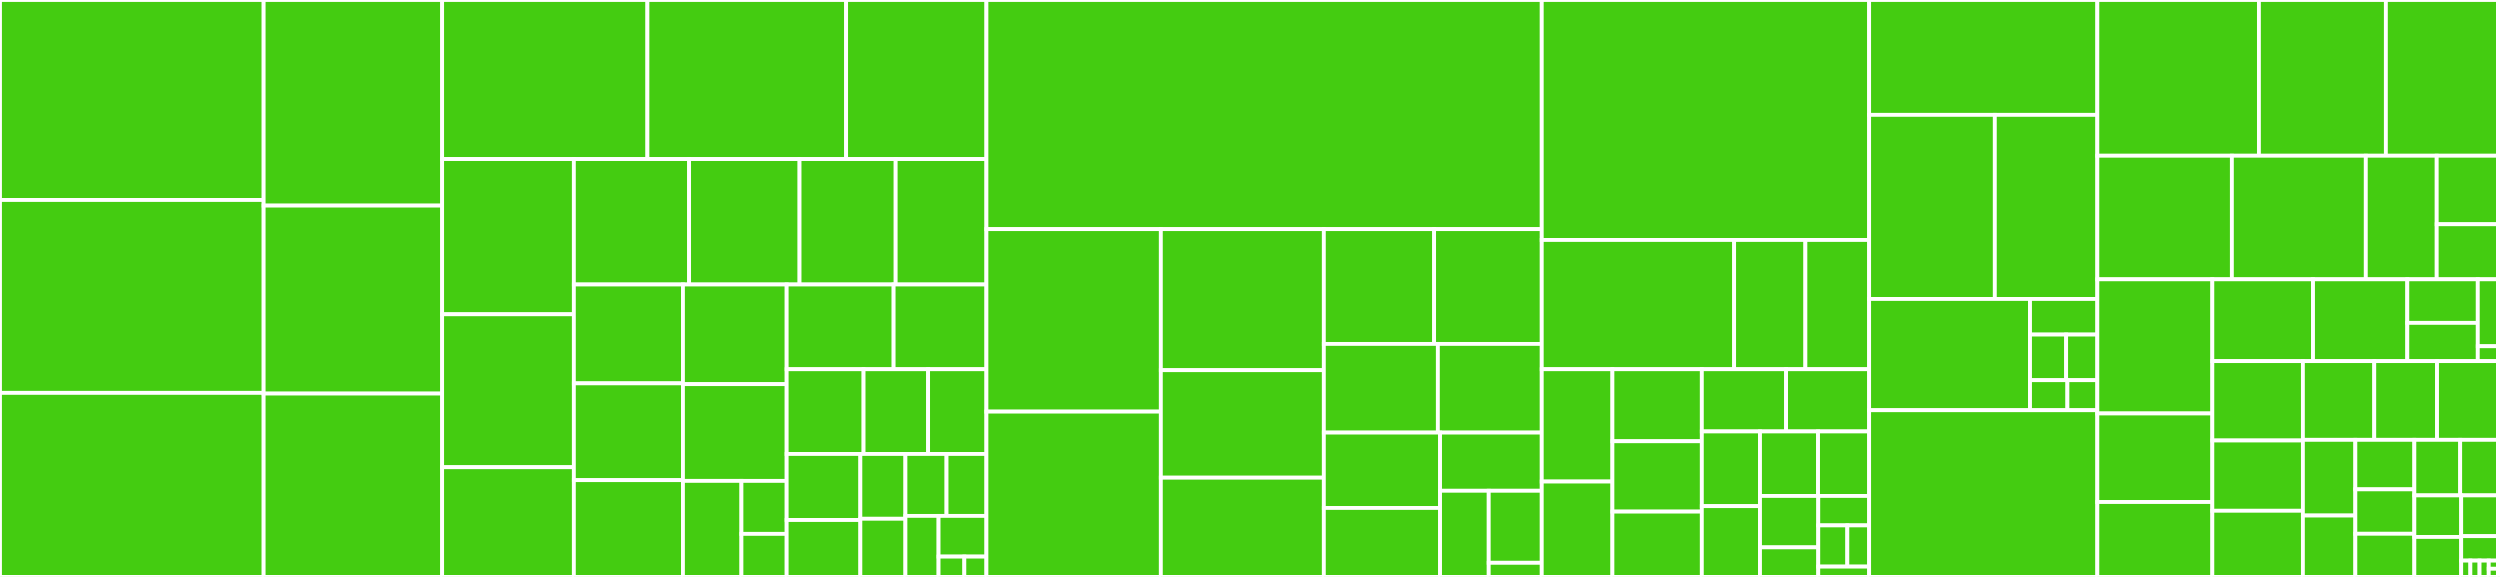 <svg baseProfile="full" width="650" height="150" viewBox="0 0 650 150" version="1.1"
xmlns="http://www.w3.org/2000/svg" xmlns:ev="http://www.w3.org/2001/xml-events"
xmlns:xlink="http://www.w3.org/1999/xlink">

<rect x="0" y="0" width="650" height="150" fill="#333333" stroke="none"/>

<style>rect.s{mask:url(#mask);}</style>
<defs>
  <pattern id="white" width="4" height="4" patternUnits="userSpaceOnUse" patternTransform="rotate(45)">
    <rect width="2" height="2" transform="translate(0,0)" fill="white"></rect>
  </pattern>
  <mask id="mask">
    <rect x="0" y="0" width="100%" height="100%" fill="url(#white)"></rect>
  </mask>
</defs>

<rect x="0" y="0" width="68.547" height="51.994" fill="#4c1" stroke="white" stroke-width="1" class=" tooltipped" data-content="src/trio/_tests/test_ssl.py"><title>src/trio/_tests/test_ssl.py</title></rect>
<rect x="0" y="51.994" width="68.547" height="50.148" fill="#4c1" stroke="white" stroke-width="1" class=" tooltipped" data-content="src/trio/_tests/test_threads.py"><title>src/trio/_tests/test_threads.py</title></rect>
<rect x="0" y="102.142" width="68.547" height="47.858" fill="#4c1" stroke="white" stroke-width="1" class=" tooltipped" data-content="src/trio/_tests/test_socket.py"><title>src/trio/_tests/test_socket.py</title></rect>
<rect x="68.547" y="0" width="46.407" height="53.455" fill="#4c1" stroke="white" stroke-width="1" class=" tooltipped" data-content="src/trio/_tests/test_dtls.py"><title>src/trio/_tests/test_dtls.py</title></rect>
<rect x="68.547" y="53.455" width="46.407" height="48.873" fill="#4c1" stroke="white" stroke-width="1" class=" tooltipped" data-content="src/trio/_tests/test_sync.py"><title>src/trio/_tests/test_sync.py</title></rect>
<rect x="68.547" y="102.327" width="46.407" height="47.673" fill="#4c1" stroke="white" stroke-width="1" class=" tooltipped" data-content="src/trio/_tests/test_subprocess.py"><title>src/trio/_tests/test_subprocess.py</title></rect>
<rect x="114.954" y="0" width="53.374" height="41.355" fill="#4c1" stroke="white" stroke-width="1" class=" tooltipped" data-content="src/trio/_tests/test_testing.py"><title>src/trio/_tests/test_testing.py</title></rect>
<rect x="168.328" y="0" width="51.661" height="41.355" fill="#4c1" stroke="white" stroke-width="1" class=" tooltipped" data-content="src/trio/_tests/test_channel.py"><title>src/trio/_tests/test_channel.py</title></rect>
<rect x="219.989" y="0" width="36.481" height="41.355" fill="#4c1" stroke="white" stroke-width="1" class=" tooltipped" data-content="src/trio/_tests/test_highlevel_open_tcp_stream.py"><title>src/trio/_tests/test_highlevel_open_tcp_stream.py</title></rect>
<rect x="114.954" y="41.355" width="34.249" height="40.354" fill="#4c1" stroke="white" stroke-width="1" class=" tooltipped" data-content="src/trio/_tests/test_exports.py"><title>src/trio/_tests/test_exports.py</title></rect>
<rect x="114.954" y="81.709" width="34.249" height="39.763" fill="#4c1" stroke="white" stroke-width="1" class=" tooltipped" data-content="src/trio/_tests/test_testing_raisesgroup.py"><title>src/trio/_tests/test_testing_raisesgroup.py</title></rect>
<rect x="114.954" y="121.471" width="34.249" height="28.529" fill="#4c1" stroke="white" stroke-width="1" class=" tooltipped" data-content="src/trio/_tests/test_highlevel_open_tcp_listeners.py"><title>src/trio/_tests/test_highlevel_open_tcp_listeners.py</title></rect>
<rect x="149.203" y="41.355" width="29.96" height="32.612" fill="#4c1" stroke="white" stroke-width="1" class=" tooltipped" data-content="src/trio/_tests/test_util.py"><title>src/trio/_tests/test_util.py</title></rect>
<rect x="179.163" y="41.355" width="28.718" height="32.612" fill="#4c1" stroke="white" stroke-width="1" class=" tooltipped" data-content="src/trio/_tests/test_fakenet.py"><title>src/trio/_tests/test_fakenet.py</title></rect>
<rect x="207.881" y="41.355" width="24.993" height="32.612" fill="#4c1" stroke="white" stroke-width="1" class=" tooltipped" data-content="src/trio/_tests/test_highlevel_socket.py"><title>src/trio/_tests/test_highlevel_socket.py</title></rect>
<rect x="232.874" y="41.355" width="23.596" height="32.612" fill="#4c1" stroke="white" stroke-width="1" class=" tooltipped" data-content="src/trio/_tests/test_unix_pipes.py"><title>src/trio/_tests/test_unix_pipes.py</title></rect>
<rect x="149.203" y="73.967" width="28.365" height="25.701" fill="#4c1" stroke="white" stroke-width="1" class=" tooltipped" data-content="src/trio/_tests/test_deprecate.py"><title>src/trio/_tests/test_deprecate.py</title></rect>
<rect x="149.203" y="99.668" width="28.365" height="25.166" fill="#4c1" stroke="white" stroke-width="1" class=" tooltipped" data-content="src/trio/_tests/test_file_io.py"><title>src/trio/_tests/test_file_io.py</title></rect>
<rect x="149.203" y="124.834" width="28.365" height="25.166" fill="#4c1" stroke="white" stroke-width="1" class=" tooltipped" data-content="src/trio/_tests/test_path.py"><title>src/trio/_tests/test_path.py</title></rect>
<rect x="177.568" y="73.967" width="26.966" height="25.907" fill="#4c1" stroke="white" stroke-width="1" class=" tooltipped" data-content="src/trio/_tests/test_timeouts.py"><title>src/trio/_tests/test_timeouts.py</title></rect>
<rect x="177.568" y="99.875" width="26.966" height="25.157" fill="#4c1" stroke="white" stroke-width="1" class=" tooltipped" data-content="src/trio/_tests/test_wait_for_object.py"><title>src/trio/_tests/test_wait_for_object.py</title></rect>
<rect x="177.568" y="125.031" width="15.207" height="24.969" fill="#4c1" stroke="white" stroke-width="1" class=" tooltipped" data-content="src/trio/_tests/tools/test_gen_exports.py"><title>src/trio/_tests/tools/test_gen_exports.py</title></rect>
<rect x="192.774" y="125.031" width="11.76" height="13.776" fill="#4c1" stroke="white" stroke-width="1" class=" tooltipped" data-content="src/trio/_tests/tools/test_mypy_annotate.py"><title>src/trio/_tests/tools/test_mypy_annotate.py</title></rect>
<rect x="192.774" y="138.807" width="11.76" height="11.193" fill="#4c1" stroke="white" stroke-width="1" class=" tooltipped" data-content="src/trio/_tests/tools/test_sync_requirements.py"><title>src/trio/_tests/tools/test_sync_requirements.py</title></rect>
<rect x="204.534" y="73.967" width="27.806" height="22.03" fill="#4c1" stroke="white" stroke-width="1" class=" tooltipped" data-content="src/trio/_tests/test_signals.py"><title>src/trio/_tests/test_signals.py</title></rect>
<rect x="232.34" y="73.967" width="24.129" height="22.03" fill="#4c1" stroke="white" stroke-width="1" class=" tooltipped" data-content="src/trio/_tests/test_highlevel_serve_listeners.py"><title>src/trio/_tests/test_highlevel_serve_listeners.py</title></rect>
<rect x="204.534" y="95.997" width="19.993" height="22.03" fill="#4c1" stroke="white" stroke-width="1" class=" tooltipped" data-content="src/trio/_tests/test_repl.py"><title>src/trio/_tests/test_repl.py</title></rect>
<rect x="224.527" y="95.997" width="16.776" height="22.03" fill="#4c1" stroke="white" stroke-width="1" class=" tooltipped" data-content="src/trio/_tests/test_windows_pipes.py"><title>src/trio/_tests/test_windows_pipes.py</title></rect>
<rect x="241.303" y="95.997" width="15.167" height="22.03" fill="#4c1" stroke="white" stroke-width="1" class=" tooltipped" data-content="src/trio/_tests/test_highlevel_ssl_helpers.py"><title>src/trio/_tests/test_highlevel_ssl_helpers.py</title></rect>
<rect x="204.534" y="118.027" width="19.159" height="17.175" fill="#4c1" stroke="white" stroke-width="1" class=" tooltipped" data-content="src/trio/_tests/test_highlevel_generic.py"><title>src/trio/_tests/test_highlevel_generic.py</title></rect>
<rect x="204.534" y="135.203" width="19.159" height="14.797" fill="#4c1" stroke="white" stroke-width="1" class=" tooltipped" data-content="src/trio/_tests/test_highlevel_open_unix_stream.py"><title>src/trio/_tests/test_highlevel_open_unix_stream.py</title></rect>
<rect x="223.693" y="118.027" width="11.717" height="16.851" fill="#4c1" stroke="white" stroke-width="1" class=" tooltipped" data-content="src/trio/_tests/test_contextvars.py"><title>src/trio/_tests/test_contextvars.py</title></rect>
<rect x="223.693" y="134.878" width="11.717" height="15.122" fill="#4c1" stroke="white" stroke-width="1" class=" tooltipped" data-content="src/trio/_tests/test_deprecate_strict_exception_groups_false.py"><title>src/trio/_tests/test_deprecate_strict_exception_groups_false.py</title></rect>
<rect x="235.411" y="118.027" width="10.687" height="16.107" fill="#4c1" stroke="white" stroke-width="1" class=" tooltipped" data-content="src/trio/_tests/test_abc.py"><title>src/trio/_tests/test_abc.py</title></rect>
<rect x="246.097" y="118.027" width="10.372" height="16.107" fill="#4c1" stroke="white" stroke-width="1" class=" tooltipped" data-content="src/trio/_tests/test_tracing.py"><title>src/trio/_tests/test_tracing.py</title></rect>
<rect x="235.411" y="134.134" width="8.615" height="15.866" fill="#4c1" stroke="white" stroke-width="1" class=" tooltipped" data-content="src/trio/_tests/test_scheduler_determinism.py"><title>src/trio/_tests/test_scheduler_determinism.py</title></rect>
<rect x="244.026" y="134.134" width="12.444" height="10.577" fill="#4c1" stroke="white" stroke-width="1" class=" tooltipped" data-content="src/trio/_tests/pytest_plugin.py"><title>src/trio/_tests/pytest_plugin.py</title></rect>
<rect x="244.026" y="144.711" width="6.701" height="5.289" fill="#4c1" stroke="white" stroke-width="1" class=" tooltipped" data-content="src/trio/_tests/module_with_deprecations.py"><title>src/trio/_tests/module_with_deprecations.py</title></rect>
<rect x="250.726" y="144.711" width="5.743" height="5.289" fill="#4c1" stroke="white" stroke-width="1" class=" tooltipped" data-content="src/trio/_tests/test_trio.py"><title>src/trio/_tests/test_trio.py</title></rect>
<rect x="256.47" y="0" width="144.384" height="59.572" fill="#4c1" stroke="white" stroke-width="1" class=" tooltipped" data-content="src/trio/_core/_tests/test_run.py"><title>src/trio/_core/_tests/test_run.py</title></rect>
<rect x="256.47" y="59.572" width="45.348" height="47.447" fill="#4c1" stroke="white" stroke-width="1" class=" tooltipped" data-content="src/trio/_core/_tests/test_ki.py"><title>src/trio/_core/_tests/test_ki.py</title></rect>
<rect x="256.47" y="107.019" width="45.348" height="42.981" fill="#4c1" stroke="white" stroke-width="1" class=" tooltipped" data-content="src/trio/_core/_tests/test_guest_mode.py"><title>src/trio/_core/_tests/test_guest_mode.py</title></rect>
<rect x="301.817" y="59.572" width="42.38" height="36.673" fill="#4c1" stroke="white" stroke-width="1" class=" tooltipped" data-content="src/trio/_core/_tests/test_io.py"><title>src/trio/_core/_tests/test_io.py</title></rect>
<rect x="301.817" y="96.245" width="42.38" height="27.953" fill="#4c1" stroke="white" stroke-width="1" class=" tooltipped" data-content="src/trio/_core/_tests/test_parking_lot.py"><title>src/trio/_core/_tests/test_parking_lot.py</title></rect>
<rect x="301.817" y="124.198" width="42.38" height="25.802" fill="#4c1" stroke="white" stroke-width="1" class=" tooltipped" data-content="src/trio/_core/_tests/test_asyncgen.py"><title>src/trio/_core/_tests/test_asyncgen.py</title></rect>
<rect x="344.198" y="59.572" width="28.667" height="29.845" fill="#4c1" stroke="white" stroke-width="1" class=" tooltipped" data-content="src/trio/_core/_tests/test_instrumentation.py"><title>src/trio/_core/_tests/test_instrumentation.py</title></rect>
<rect x="372.865" y="59.572" width="27.989" height="29.845" fill="#4c1" stroke="white" stroke-width="1" class=" tooltipped" data-content="src/trio/_core/_tests/test_windows.py"><title>src/trio/_core/_tests/test_windows.py</title></rect>
<rect x="344.198" y="89.417" width="29.646" height="23.054" fill="#4c1" stroke="white" stroke-width="1" class=" tooltipped" data-content="src/trio/_core/_tests/test_thread_cache.py"><title>src/trio/_core/_tests/test_thread_cache.py</title></rect>
<rect x="373.843" y="89.417" width="27.011" height="23.054" fill="#4c1" stroke="white" stroke-width="1" class=" tooltipped" data-content="src/trio/_core/_tests/test_cancelled.py"><title>src/trio/_core/_tests/test_cancelled.py</title></rect>
<rect x="344.198" y="112.471" width="30.217" height="19.602" fill="#4c1" stroke="white" stroke-width="1" class=" tooltipped" data-content="src/trio/_core/_tests/test_mock_clock.py"><title>src/trio/_core/_tests/test_mock_clock.py</title></rect>
<rect x="344.198" y="132.073" width="30.217" height="17.927" fill="#4c1" stroke="white" stroke-width="1" class=" tooltipped" data-content="src/trio/_core/_tests/test_unbounded_queue.py"><title>src/trio/_core/_tests/test_unbounded_queue.py</title></rect>
<rect x="374.414" y="112.471" width="26.44" height="15.127" fill="#4c1" stroke="white" stroke-width="1" class=" tooltipped" data-content="src/trio/_core/_tests/test_local.py"><title>src/trio/_core/_tests/test_local.py</title></rect>
<rect x="374.414" y="127.597" width="12.655" height="22.403" fill="#4c1" stroke="white" stroke-width="1" class=" tooltipped" data-content="src/trio/_core/_tests/test_exceptiongroup_gc.py"><title>src/trio/_core/_tests/test_exceptiongroup_gc.py</title></rect>
<rect x="387.069" y="127.597" width="13.785" height="18.73" fill="#4c1" stroke="white" stroke-width="1" class=" tooltipped" data-content="src/trio/_core/_tests/tutil.py"><title>src/trio/_core/_tests/tutil.py</title></rect>
<rect x="387.069" y="146.327" width="13.785" height="3.673" fill="#4c1" stroke="white" stroke-width="1" class=" tooltipped" data-content="src/trio/_core/_tests/test_tutil.py"><title>src/trio/_core/_tests/test_tutil.py</title></rect>
<rect x="400.854" y="0" width="85.119" height="62.391" fill="#4c1" stroke="white" stroke-width="1" class=" tooltipped" data-content="src/trio/_core/_run.py"><title>src/trio/_core/_run.py</title></rect>
<rect x="400.854" y="62.391" width="50.017" height="33.604" fill="#4c1" stroke="white" stroke-width="1" class=" tooltipped" data-content="src/trio/_core/_io_windows.py"><title>src/trio/_core/_io_windows.py</title></rect>
<rect x="450.871" y="62.391" width="18.53" height="33.604" fill="#4c1" stroke="white" stroke-width="1" class=" tooltipped" data-content="src/trio/_core/_io_kqueue.py"><title>src/trio/_core/_io_kqueue.py</title></rect>
<rect x="469.401" y="62.391" width="16.572" height="33.604" fill="#4c1" stroke="white" stroke-width="1" class=" tooltipped" data-content="src/trio/_core/_io_epoll.py"><title>src/trio/_core/_io_epoll.py</title></rect>
<rect x="400.854" y="95.995" width="18.374" height="29.207" fill="#4c1" stroke="white" stroke-width="1" class=" tooltipped" data-content="src/trio/_core/_ki.py"><title>src/trio/_core/_ki.py</title></rect>
<rect x="400.854" y="125.202" width="18.374" height="24.798" fill="#4c1" stroke="white" stroke-width="1" class=" tooltipped" data-content="src/trio/_core/_thread_cache.py"><title>src/trio/_core/_thread_cache.py</title></rect>
<rect x="419.228" y="95.995" width="23.248" height="18.727" fill="#4c1" stroke="white" stroke-width="1" class=" tooltipped" data-content="src/trio/_core/_windows_cffi.py"><title>src/trio/_core/_windows_cffi.py</title></rect>
<rect x="419.228" y="114.723" width="23.248" height="18.292" fill="#4c1" stroke="white" stroke-width="1" class=" tooltipped" data-content="src/trio/_core/_parking_lot.py"><title>src/trio/_core/_parking_lot.py</title></rect>
<rect x="419.228" y="133.015" width="23.248" height="16.985" fill="#4c1" stroke="white" stroke-width="1" class=" tooltipped" data-content="src/trio/_core/_asyncgens.py"><title>src/trio/_core/_asyncgens.py</title></rect>
<rect x="442.476" y="95.995" width="21.905" height="16.178" fill="#4c1" stroke="white" stroke-width="1" class=" tooltipped" data-content="src/trio/_core/_entry_queue.py"><title>src/trio/_core/_entry_queue.py</title></rect>
<rect x="464.381" y="95.995" width="21.592" height="16.178" fill="#4c1" stroke="white" stroke-width="1" class=" tooltipped" data-content="src/trio/_core/_mock_clock.py"><title>src/trio/_core/_mock_clock.py</title></rect>
<rect x="442.476" y="112.173" width="15.123" height="19.415" fill="#4c1" stroke="white" stroke-width="1" class=" tooltipped" data-content="src/trio/_core/_local.py"><title>src/trio/_core/_local.py</title></rect>
<rect x="442.476" y="131.589" width="15.123" height="18.411" fill="#4c1" stroke="white" stroke-width="1" class=" tooltipped" data-content="src/trio/_core/_unbounded_queue.py"><title>src/trio/_core/_unbounded_queue.py</title></rect>
<rect x="457.6" y="112.173" width="15.092" height="16.772" fill="#4c1" stroke="white" stroke-width="1" class=" tooltipped" data-content="src/trio/_core/_instrumentation.py"><title>src/trio/_core/_instrumentation.py</title></rect>
<rect x="472.692" y="112.173" width="13.281" height="16.772" fill="#4c1" stroke="white" stroke-width="1" class=" tooltipped" data-content="src/trio/_core/_wakeup_socketpair.py"><title>src/trio/_core/_wakeup_socketpair.py</title></rect>
<rect x="457.6" y="128.946" width="15.148" height="13.368" fill="#4c1" stroke="white" stroke-width="1" class=" tooltipped" data-content="src/trio/_core/_traps.py"><title>src/trio/_core/_traps.py</title></rect>
<rect x="457.6" y="142.313" width="15.148" height="7.687" fill="#4c1" stroke="white" stroke-width="1" class=" tooltipped" data-content="src/trio/_core/_exceptions.py"><title>src/trio/_core/_exceptions.py</title></rect>
<rect x="472.748" y="128.946" width="13.225" height="7.656" fill="#4c1" stroke="white" stroke-width="1" class=" tooltipped" data-content="src/trio/_core/_io_common.py"><title>src/trio/_core/_io_common.py</title></rect>
<rect x="472.748" y="136.602" width="7.557" height="10.719" fill="#4c1" stroke="white" stroke-width="1" class=" tooltipped" data-content="src/trio/_core/__init__.py"><title>src/trio/_core/__init__.py</title></rect>
<rect x="480.305" y="136.602" width="5.668" height="10.719" fill="#4c1" stroke="white" stroke-width="1" class=" tooltipped" data-content="src/trio/_core/_concat_tb.py"><title>src/trio/_core/_concat_tb.py</title></rect>
<rect x="472.748" y="147.32" width="13.225" height="2.68" fill="#4c1" stroke="white" stroke-width="1" class=" tooltipped" data-content="src/trio/_core/_run_context.py"><title>src/trio/_core/_run_context.py</title></rect>
<rect x="485.973" y="0" width="59.333" height="29.863" fill="#4c1" stroke="white" stroke-width="1" class=" tooltipped" data-content="src/trio/testing/_raises_group.py"><title>src/trio/testing/_raises_group.py</title></rect>
<rect x="485.973" y="29.863" width="32.681" height="47.867" fill="#4c1" stroke="white" stroke-width="1" class=" tooltipped" data-content="src/trio/testing/_check_streams.py"><title>src/trio/testing/_check_streams.py</title></rect>
<rect x="518.654" y="29.863" width="26.652" height="47.867" fill="#4c1" stroke="white" stroke-width="1" class=" tooltipped" data-content="src/trio/testing/_memory_streams.py"><title>src/trio/testing/_memory_streams.py</title></rect>
<rect x="485.973" y="77.73" width="41.831" height="28.925" fill="#4c1" stroke="white" stroke-width="1" class=" tooltipped" data-content="src/trio/testing/_fake_net.py"><title>src/trio/testing/_fake_net.py</title></rect>
<rect x="527.804" y="77.73" width="17.502" height="9.256" fill="#4c1" stroke="white" stroke-width="1" class=" tooltipped" data-content="src/trio/testing/_sequencer.py"><title>src/trio/testing/_sequencer.py</title></rect>
<rect x="527.804" y="86.986" width="9.392" height="11.859" fill="#4c1" stroke="white" stroke-width="1" class=" tooltipped" data-content="src/trio/testing/_checkpoints.py"><title>src/trio/testing/_checkpoints.py</title></rect>
<rect x="537.195" y="86.986" width="8.111" height="11.859" fill="#4c1" stroke="white" stroke-width="1" class=" tooltipped" data-content="src/trio/testing/_trio_test.py"><title>src/trio/testing/_trio_test.py</title></rect>
<rect x="527.804" y="98.846" width="9.724" height="7.81" fill="#4c1" stroke="white" stroke-width="1" class=" tooltipped" data-content="src/trio/testing/_network.py"><title>src/trio/testing/_network.py</title></rect>
<rect x="537.527" y="98.846" width="7.779" height="7.81" fill="#4c1" stroke="white" stroke-width="1" class=" tooltipped" data-content="src/trio/testing/__init__.py"><title>src/trio/testing/__init__.py</title></rect>
<rect x="485.973" y="106.655" width="59.333" height="43.345" fill="#4c1" stroke="white" stroke-width="1" class=" tooltipped" data-content="src/trio/_dtls.py"><title>src/trio/_dtls.py</title></rect>
<rect x="545.306" y="0" width="42.012" height="40.489" fill="#4c1" stroke="white" stroke-width="1" class=" tooltipped" data-content="src/trio/_socket.py"><title>src/trio/_socket.py</title></rect>
<rect x="587.318" y="0" width="33.009" height="40.489" fill="#4c1" stroke="white" stroke-width="1" class=" tooltipped" data-content="src/trio/_sync.py"><title>src/trio/_sync.py</title></rect>
<rect x="620.327" y="0" width="29.133" height="40.489" fill="#4c1" stroke="white" stroke-width="1" class=" tooltipped" data-content="src/trio/_channel.py"><title>src/trio/_channel.py</title></rect>
<rect x="545.306" y="40.489" width="34.981" height="32.129" fill="#4c1" stroke="white" stroke-width="1" class=" tooltipped" data-content="src/trio/_subprocess.py"><title>src/trio/_subprocess.py</title></rect>
<rect x="580.287" y="40.489" width="34.823" height="32.129" fill="#4c1" stroke="white" stroke-width="1" class=" tooltipped" data-content="src/trio/_threads.py"><title>src/trio/_threads.py</title></rect>
<rect x="615.11" y="40.489" width="18.436" height="32.129" fill="#4c1" stroke="white" stroke-width="1" class=" tooltipped" data-content="src/trio/_tools/gen_exports.py"><title>src/trio/_tools/gen_exports.py</title></rect>
<rect x="633.545" y="40.489" width="15.915" height="17.814" fill="#4c1" stroke="white" stroke-width="1" class=" tooltipped" data-content="src/trio/_tools/mypy_annotate.py"><title>src/trio/_tools/mypy_annotate.py</title></rect>
<rect x="633.545" y="58.303" width="15.915" height="14.315" fill="#4c1" stroke="white" stroke-width="1" class=" tooltipped" data-content="src/trio/_tools/sync_requirements.py"><title>src/trio/_tools/sync_requirements.py</title></rect>
<rect x="545.306" y="72.618" width="29.898" height="34.881" fill="#4c1" stroke="white" stroke-width="1" class=" tooltipped" data-content="src/trio/_ssl.py"><title>src/trio/_ssl.py</title></rect>
<rect x="545.306" y="107.499" width="29.898" height="23.028" fill="#4c1" stroke="white" stroke-width="1" class=" tooltipped" data-content="src/trio/_util.py"><title>src/trio/_util.py</title></rect>
<rect x="545.306" y="130.528" width="29.898" height="19.472" fill="#4c1" stroke="white" stroke-width="1" class=" tooltipped" data-content="src/trio/_highlevel_socket.py"><title>src/trio/_highlevel_socket.py</title></rect>
<rect x="575.205" y="72.618" width="26.18" height="21.271" fill="#4c1" stroke="white" stroke-width="1" class=" tooltipped" data-content="src/trio/_path.py"><title>src/trio/_path.py</title></rect>
<rect x="601.384" y="72.618" width="24.514" height="21.271" fill="#4c1" stroke="white" stroke-width="1" class=" tooltipped" data-content="src/trio/_abc.py"><title>src/trio/_abc.py</title></rect>
<rect x="625.898" y="72.618" width="18.326" height="11.326" fill="#4c1" stroke="white" stroke-width="1" class=" tooltipped" data-content="src/trio/_subprocess_platform/waitid.py"><title>src/trio/_subprocess_platform/waitid.py</title></rect>
<rect x="625.898" y="83.945" width="18.326" height="9.945" fill="#4c1" stroke="white" stroke-width="1" class=" tooltipped" data-content="src/trio/_subprocess_platform/__init__.py"><title>src/trio/_subprocess_platform/__init__.py</title></rect>
<rect x="644.224" y="72.618" width="5.236" height="17.404" fill="#4c1" stroke="white" stroke-width="1" class=" tooltipped" data-content="src/trio/_subprocess_platform/kqueue.py"><title>src/trio/_subprocess_platform/kqueue.py</title></rect>
<rect x="644.224" y="90.022" width="5.236" height="3.868" fill="#4c1" stroke="white" stroke-width="1" class=" tooltipped" data-content="src/trio/_subprocess_platform/windows.py"><title>src/trio/_subprocess_platform/windows.py</title></rect>
<rect x="575.205" y="93.89" width="23.549" height="20.638" fill="#4c1" stroke="white" stroke-width="1" class=" tooltipped" data-content="src/trio/_unix_pipes.py"><title>src/trio/_unix_pipes.py</title></rect>
<rect x="575.205" y="114.528" width="23.549" height="18.273" fill="#4c1" stroke="white" stroke-width="1" class=" tooltipped" data-content="src/trio/_windows_pipes.py"><title>src/trio/_windows_pipes.py</title></rect>
<rect x="575.205" y="132.801" width="23.549" height="17.199" fill="#4c1" stroke="white" stroke-width="1" class=" tooltipped" data-content="src/trio/_highlevel_open_tcp_stream.py"><title>src/trio/_highlevel_open_tcp_stream.py</title></rect>
<rect x="598.753" y="93.89" width="18.551" height="20.467" fill="#4c1" stroke="white" stroke-width="1" class=" tooltipped" data-content="src/trio/_deprecate.py"><title>src/trio/_deprecate.py</title></rect>
<rect x="617.305" y="93.89" width="16.325" height="20.467" fill="#4c1" stroke="white" stroke-width="1" class=" tooltipped" data-content="src/trio/_file_io.py"><title>src/trio/_file_io.py</title></rect>
<rect x="633.63" y="93.89" width="15.83" height="20.467" fill="#4c1" stroke="white" stroke-width="1" class=" tooltipped" data-content="src/trio/_signals.py"><title>src/trio/_signals.py</title></rect>
<rect x="598.753" y="114.357" width="13.635" height="19.678" fill="#4c1" stroke="white" stroke-width="1" class=" tooltipped" data-content="src/trio/_highlevel_open_tcp_listeners.py"><title>src/trio/_highlevel_open_tcp_listeners.py</title></rect>
<rect x="598.753" y="134.035" width="13.635" height="15.965" fill="#4c1" stroke="white" stroke-width="1" class=" tooltipped" data-content="src/trio/_repl.py"><title>src/trio/_repl.py</title></rect>
<rect x="612.389" y="114.357" width="15.34" height="12.871" fill="#4c1" stroke="white" stroke-width="1" class=" tooltipped" data-content="src/trio/_timeouts.py"><title>src/trio/_timeouts.py</title></rect>
<rect x="612.389" y="127.228" width="15.34" height="11.551" fill="#4c1" stroke="white" stroke-width="1" class=" tooltipped" data-content="src/trio/_highlevel_serve_listeners.py"><title>src/trio/_highlevel_serve_listeners.py</title></rect>
<rect x="612.389" y="138.779" width="15.34" height="11.221" fill="#4c1" stroke="white" stroke-width="1" class=" tooltipped" data-content="src/trio/__init__.py"><title>src/trio/__init__.py</title></rect>
<rect x="627.729" y="114.357" width="11.917" height="14.444" fill="#4c1" stroke="white" stroke-width="1" class=" tooltipped" data-content="src/trio/_highlevel_generic.py"><title>src/trio/_highlevel_generic.py</title></rect>
<rect x="639.646" y="114.357" width="9.814" height="14.444" fill="#4c1" stroke="white" stroke-width="1" class=" tooltipped" data-content="src/trio/socket.py"><title>src/trio/socket.py</title></rect>
<rect x="627.729" y="128.801" width="12.179" height="10.808" fill="#4c1" stroke="white" stroke-width="1" class=" tooltipped" data-content="src/trio/_highlevel_open_unix_stream.py"><title>src/trio/_highlevel_open_unix_stream.py</title></rect>
<rect x="627.729" y="139.608" width="12.179" height="10.392" fill="#4c1" stroke="white" stroke-width="1" class=" tooltipped" data-content="src/trio/_wait_for_object.py"><title>src/trio/_wait_for_object.py</title></rect>
<rect x="639.908" y="128.801" width="9.552" height="10.6" fill="#4c1" stroke="white" stroke-width="1" class=" tooltipped" data-content="src/trio/_highlevel_ssl_helpers.py"><title>src/trio/_highlevel_ssl_helpers.py</title></rect>
<rect x="639.908" y="139.4" width="9.552" height="6.36" fill="#4c1" stroke="white" stroke-width="1" class=" tooltipped" data-content="src/trio/lowlevel.py"><title>src/trio/lowlevel.py</title></rect>
<rect x="639.908" y="145.76" width="2.388" height="4.24" fill="#4c1" stroke="white" stroke-width="1" class=" tooltipped" data-content="src/trio/__main__.py"><title>src/trio/__main__.py</title></rect>
<rect x="642.296" y="145.76" width="2.388" height="4.24" fill="#4c1" stroke="white" stroke-width="1" class=" tooltipped" data-content="src/trio/from_thread.py"><title>src/trio/from_thread.py</title></rect>
<rect x="644.684" y="145.76" width="2.388" height="4.24" fill="#4c1" stroke="white" stroke-width="1" class=" tooltipped" data-content="src/trio/to_thread.py"><title>src/trio/to_thread.py</title></rect>
<rect x="647.072" y="145.76" width="2.388" height="2.12" fill="#4c1" stroke="white" stroke-width="1" class=" tooltipped" data-content="src/trio/_version.py"><title>src/trio/_version.py</title></rect>
<rect x="647.072" y="147.88" width="2.388" height="2.12" fill="#4c1" stroke="white" stroke-width="1" class=" tooltipped" data-content="src/trio/abc.py"><title>src/trio/abc.py</title></rect>
<rect x="649.46" y="0" width="0.54" height="131.25" fill="#4c1" stroke="white" stroke-width="1" class=" tooltipped" data-content="tests/cython/test_cython.pyx"><title>tests/cython/test_cython.pyx</title></rect>
<rect x="649.46" y="131.25" width="0.54" height="18.75" fill="#4c1" stroke="white" stroke-width="1" class=" tooltipped" data-content="tests/cython/run_test_cython.py"><title>tests/cython/run_test_cython.py</title></rect>
</svg>